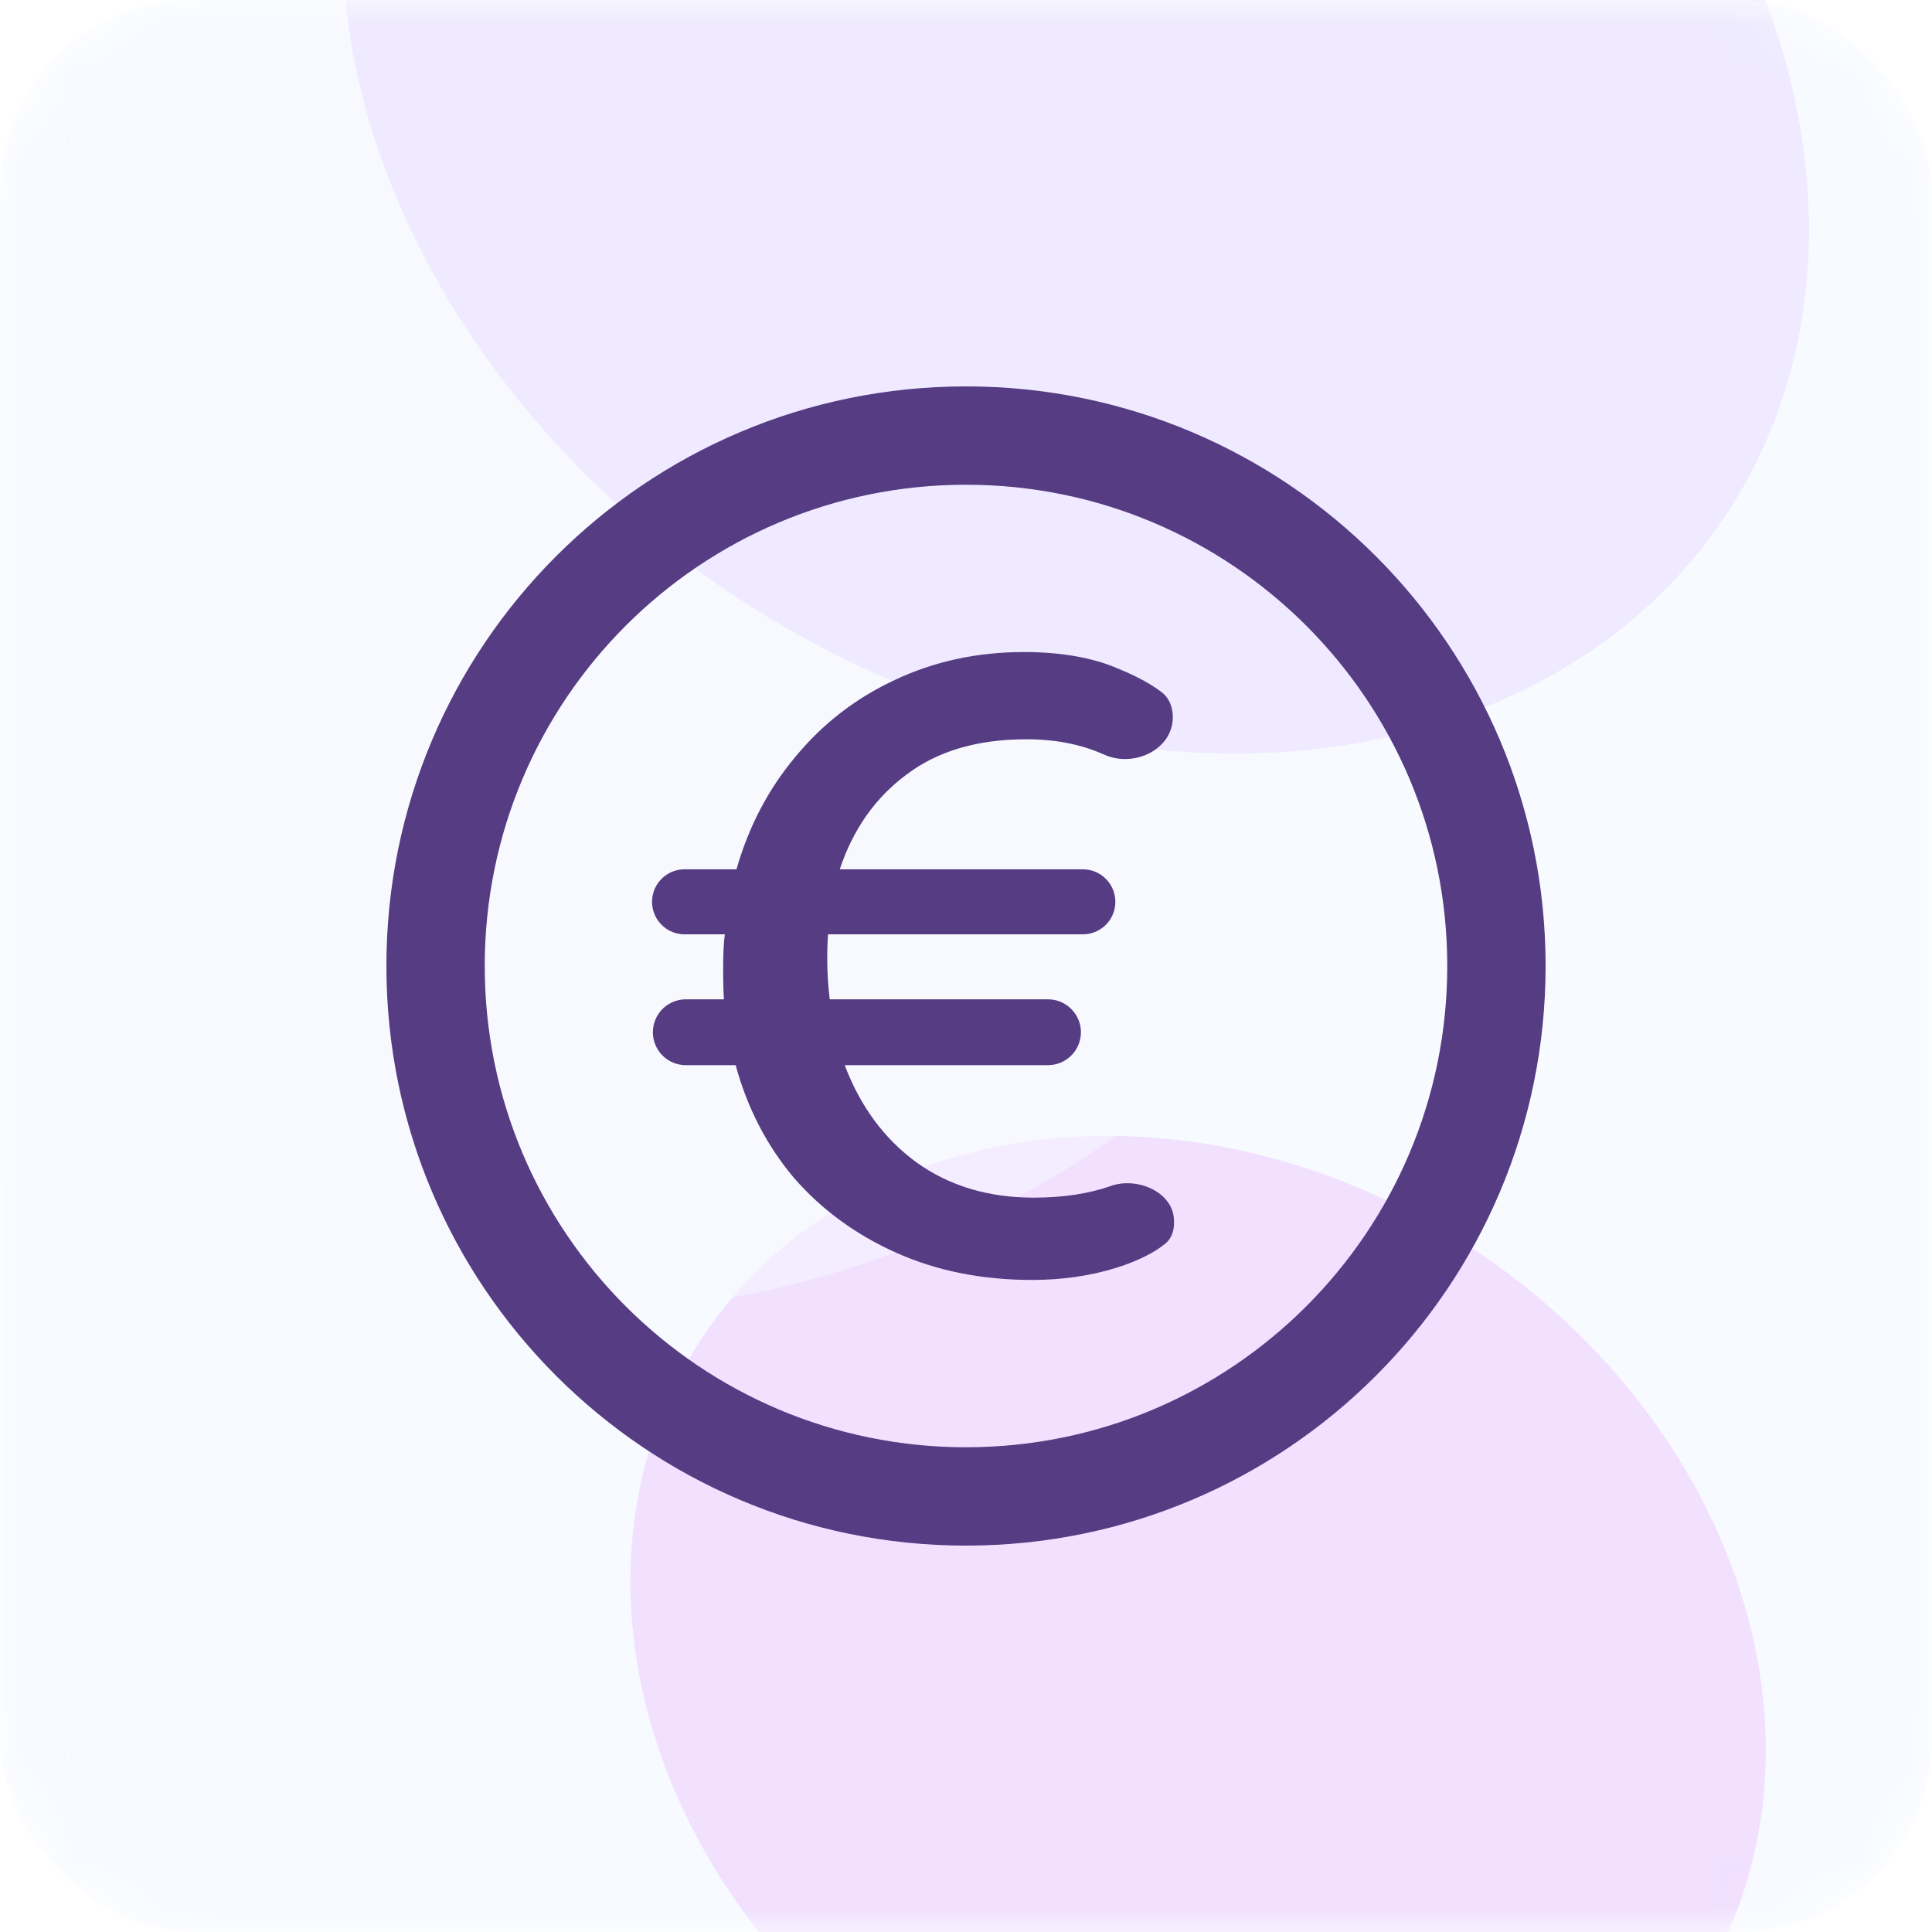 <svg width="40" height="40" viewBox="0 0 40 40" fill="none" xmlns="http://www.w3.org/2000/svg">
<mask id="mask0_147_462" style="mask-type:alpha" maskUnits="userSpaceOnUse" x="0" y="0" width="40" height="40">
<rect width="40" height="40" rx="4" fill="#E7EDFF" fill-opacity="0.56"/>
</mask>
<g mask="url(#mask0_147_462)">
<g filter="url(#filter0_f_147_462)">
<ellipse cx="24.805" cy="34.489" rx="12.312" ry="10.339" transform="rotate(33.264 24.805 34.489)" fill="#BD00FF" fill-opacity="0.4"/>
</g>
<ellipse cx="10.909" cy="12.727" rx="18.182" ry="14.546" fill="white" fill-opacity="0.49"/>
<g filter="url(#filter1_f_147_462)">
<ellipse cx="22.273" cy="1.776" rx="16.129" ry="12.705" transform="rotate(33.264 22.273 1.776)" fill="#DDC2FF"/>
</g>
<g filter="url(#filter2_b_147_462)">
<rect width="40" height="40" rx="4" fill="#E7EDFF" fill-opacity="0.56"/>
</g>
</g>
<path d="M20 8C13.373 8 8 13.373 8 20C8 26.627 13.373 32 20 32C26.627 32 32 26.627 32 20C32 13.373 26.627 8 20 8ZM20 29.964C14.498 29.964 10.036 25.502 10.036 20C10.036 14.498 14.498 10.036 20 10.036C25.502 10.036 29.964 14.498 29.964 20C29.964 25.502 25.502 29.964 20 29.964Z" fill="#553C83"/>
<path d="M21.369 26.5C20.334 26.5 19.397 26.313 18.558 25.938C17.719 25.563 17.012 25.046 16.438 24.387C15.874 23.717 15.472 22.939 15.231 22.053H14.199C13.758 22.053 13.433 21.641 13.536 21.212C13.61 20.906 13.884 20.69 14.199 20.69H14.989C14.978 20.554 14.972 20.349 14.972 20.077C14.972 19.759 14.983 19.514 15.007 19.344H14.173C13.737 19.344 13.416 18.936 13.519 18.512C13.593 18.21 13.863 17.998 14.173 17.998H15.248C15.501 17.112 15.909 16.334 16.472 15.664C17.035 14.982 17.719 14.454 18.524 14.079C19.34 13.693 20.231 13.5 21.196 13.5C21.966 13.5 22.616 13.614 23.145 13.841C23.525 13.996 23.828 14.16 24.054 14.333C24.211 14.454 24.282 14.649 24.282 14.848C24.282 15.512 23.494 15.892 22.883 15.633C22.866 15.626 22.85 15.619 22.834 15.613C22.374 15.408 21.846 15.306 21.248 15.306C20.236 15.306 19.409 15.55 18.765 16.039C18.122 16.516 17.662 17.169 17.386 17.998H22.419C22.852 17.998 23.172 18.401 23.075 18.822C23.005 19.128 22.733 19.344 22.419 19.344H17.145C17.133 19.469 17.127 19.639 17.127 19.855C17.127 20.139 17.145 20.417 17.179 20.69H21.697C22.131 20.69 22.455 21.09 22.364 21.515C22.296 21.829 22.018 22.053 21.697 22.053H17.489C17.811 22.905 18.305 23.575 18.972 24.064C19.65 24.552 20.461 24.796 21.403 24.796C22.001 24.796 22.529 24.717 22.989 24.558C23.532 24.357 24.283 24.673 24.305 25.251L24.307 25.298C24.313 25.468 24.259 25.64 24.127 25.748C23.891 25.94 23.558 26.105 23.127 26.244C22.576 26.415 21.989 26.5 21.369 26.5Z" fill="#553C83"/>
<defs>
<filter id="filter0_f_147_462" x="-9.95" y="0.518" width="69.51" height="67.941" filterUnits="userSpaceOnUse" color-interpolation-filters="sRGB">
<feFlood flood-opacity="0" result="BackgroundImageFix"/>
<feBlend mode="normal" in="SourceGraphic" in2="BackgroundImageFix" result="shape"/>
<feGaussianBlur stdDeviation="11.5" result="effect1_foregroundBlur_147_462"/>
</filter>
<filter id="filter1_f_147_462" x="-15.911" y="-35.048" width="76.367" height="73.649" filterUnits="userSpaceOnUse" color-interpolation-filters="sRGB">
<feFlood flood-opacity="0" result="BackgroundImageFix"/>
<feBlend mode="normal" in="SourceGraphic" in2="BackgroundImageFix" result="shape"/>
<feGaussianBlur stdDeviation="11.5" result="effect1_foregroundBlur_147_462"/>
</filter>
<filter id="filter2_b_147_462" x="-11" y="-11" width="62" height="62" filterUnits="userSpaceOnUse" color-interpolation-filters="sRGB">
<feFlood flood-opacity="0" result="BackgroundImageFix"/>
<feGaussianBlur in="BackgroundImage" stdDeviation="5.5"/>
<feComposite in2="SourceAlpha" operator="in" result="effect1_backgroundBlur_147_462"/>
<feBlend mode="normal" in="SourceGraphic" in2="effect1_backgroundBlur_147_462" result="shape"/>
</filter>
</defs>
</svg>
